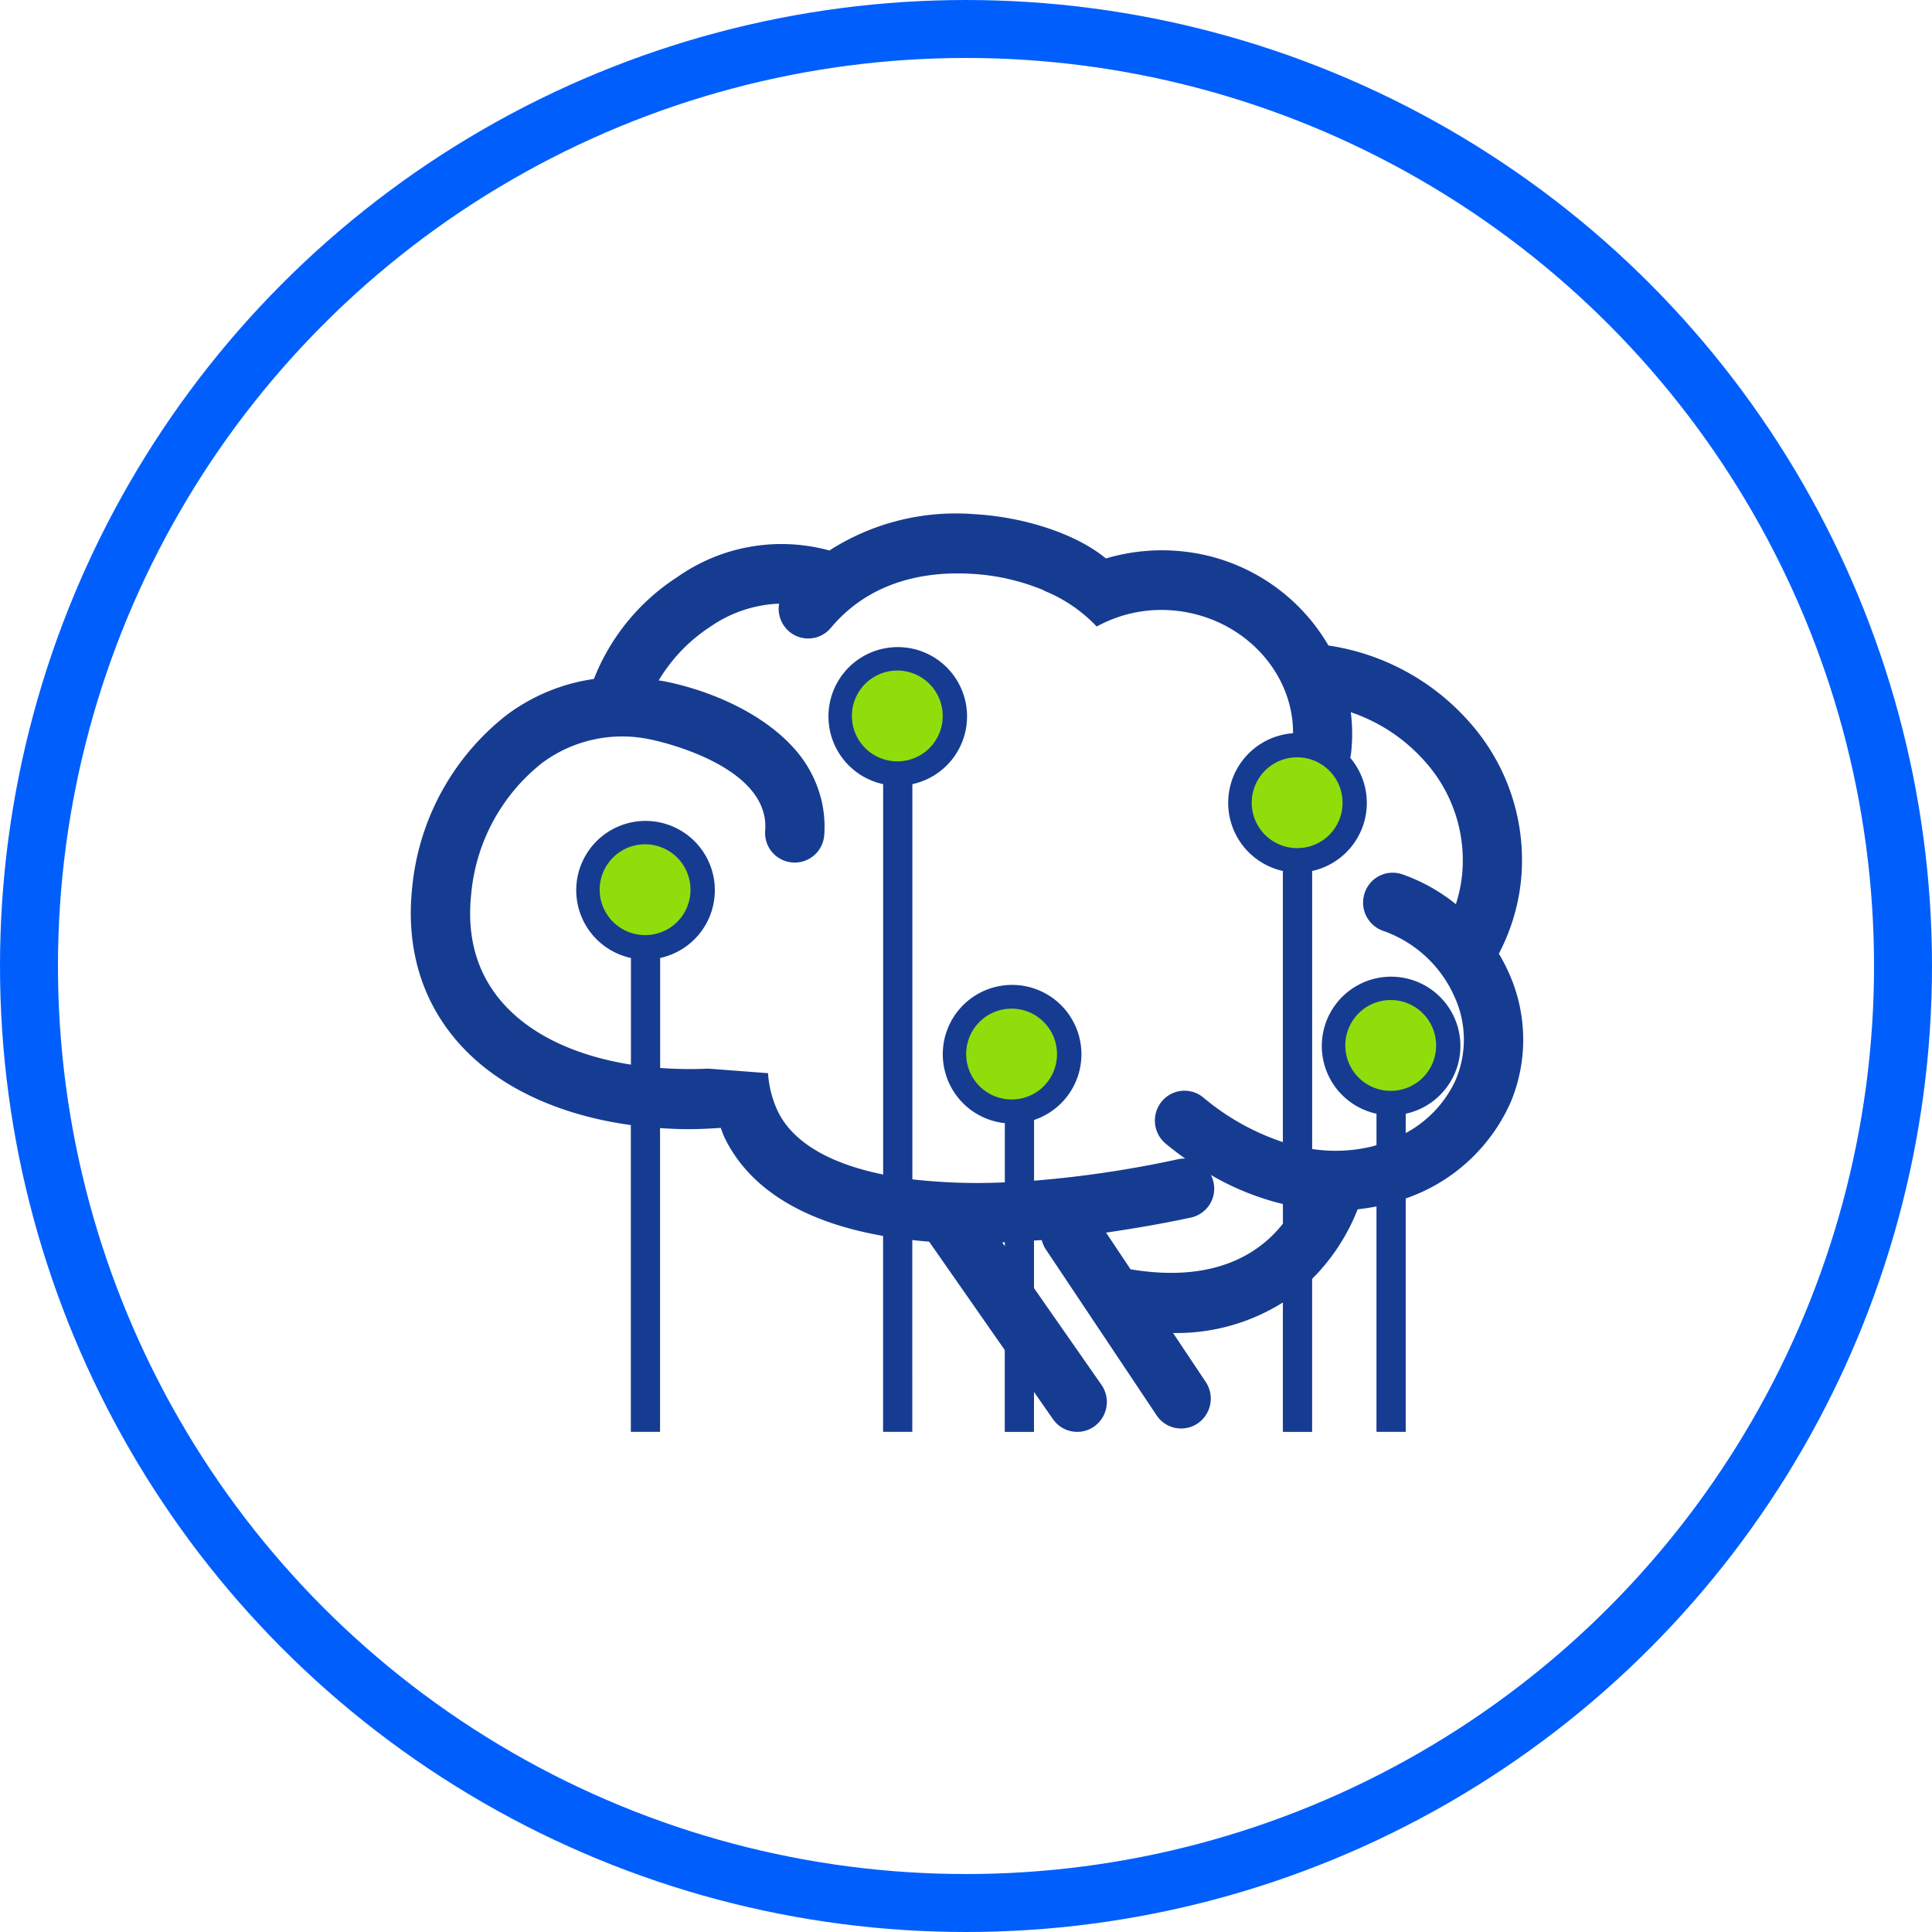 <svg xmlns="http://www.w3.org/2000/svg" xmlns:xlink="http://www.w3.org/1999/xlink" width="200" height="200" viewBox="0 0 200 200">
  <defs>
    <clipPath id="clip-electroencefalografía">
      <rect width="200" height="200"/>
    </clipPath>
  </defs>
  <g id="electroencefalografía" clip-path="url(#clip-electroencefalografía)">
    <circle id="Elipse_1" data-name="Elipse 1" cx="97" cy="97" r="97" transform="translate(3 3)" fill="none" stroke="#005ffc" stroke-miterlimit="10" stroke-width="6"/>
    <g id="Grupo_11" data-name="Grupo 11" transform="translate(-1023.08 -1430.886)">
      <path id="Trazado_47" data-name="Trazado 47" d="M858.275,48.05a6.372,6.372,0,1,1-6.372-6.372,6.372,6.372,0,0,1,6.372,6.372" transform="translate(238.03 1474.936)" fill="#91dd0b"/>
      <path id="Trazado_48" data-name="Trazado 48" d="M874.147,36.981a6.372,6.372,0,1,1-6.372-6.372,6.372,6.372,0,0,1,6.372,6.372" transform="translate(248.242 1467.636)" fill="#91dd0b"/>
      <path id="Trazado_49" data-name="Trazado 49" d="M881.34,58.775a6.372,6.372,0,1,1-6.373-6.372,6.372,6.372,0,0,1,6.373,6.372" transform="translate(252.871 1482.009)" fill="#91dd0b"/>
      <path id="Trazado_50" data-name="Trazado 50" d="M905,57.774a6.372,6.372,0,1,1-6.372-6.372A6.372,6.372,0,0,1,905,57.774" transform="translate(268.019 1481.349)" fill="#91dd0b"/>
      <path id="Trazado_51" data-name="Trazado 51" d="M899.7,42.625a6.372,6.372,0,1,1-6.372-6.372,6.372,6.372,0,0,1,6.372,6.372" transform="translate(264.521 1471.358)" fill="#91dd0b"/>
      <path id="Trazado_67" data-name="Trazado 67" d="M948.241,69.526a18.511,18.511,0,0,0-1-1.917,20.9,20.9,0,0,0,2.293-7.587A21.458,21.458,0,0,0,944.159,43.6,24.159,24.159,0,0,0,929.6,35.709a19.831,19.831,0,0,0-14.978-9.73,20.309,20.309,0,0,0-8.057.72c-2.94-2.441-8.191-4.278-13.662-4.59a24.249,24.249,0,0,0-14.965,3.764A18.72,18.72,0,0,0,862.2,28.62a22.192,22.192,0,0,0-8.639,10.553,19.708,19.708,0,0,0-8.993,3.7,25.793,25.793,0,0,0-9.81,17.806c-.735,6.673,1.183,12.542,5.548,16.973,4.034,4.1,10.075,6.741,17.077,7.7v31.756h3.025V85.666c.959.061,1.923.111,2.909.111,1.107,0,2.234-.055,3.368-.134.127.312.224.634.369.939,2.565,5.373,8.239,8.815,16.442,10.246v20.284h3.025V97.258c.572.061,1.15.118,1.742.163l7.829,11.22v8.472h3.026v-4.134l1.968,2.821a3.048,3.048,0,0,0,4.273.748,3.11,3.11,0,0,0,.742-4.308l-6.982-10.01V97.307c.27-.02.525-.025.8-.048a3.114,3.114,0,0,0,.408.939l11.482,17.2a3.048,3.048,0,0,0,4.256.838,3.11,3.11,0,0,0,.831-4.293l-3.381-5.065a20.7,20.7,0,0,0,11.368-3.161v13.4h3.027V101.274a20.908,20.908,0,0,0,4.712-7.2c.653-.07,1.3-.173,1.95-.294v23.332H937.6V92.951a18.446,18.446,0,0,0,10.881-10,16.814,16.814,0,0,0-.237-13.422M926.4,56.683a4.7,4.7,0,1,1,4.659-4.7,4.68,4.68,0,0,1-4.659,4.7m-30.3,41.21-.273-.392c.087,0,.184-.012.273-.015Zm3.026-6.782V84.825a7.176,7.176,0,1,0-3.026.33v6.127a60.052,60.052,0,0,1-9.572-.31V50.06a7.174,7.174,0,1,0-3.025,0V90.472c-5.531-1.127-9.371-3.334-10.916-6.575a10.847,10.847,0,0,1-1-3.916l-6.189-.471a40.591,40.591,0,0,1-4.98-.071V68.054a7.174,7.174,0,1,0-3.025,0V79.095c-5.291-.835-9.777-2.8-12.727-5.8-3.054-3.1-4.332-7.114-3.8-11.93a19.511,19.511,0,0,1,7.334-13.5,13.9,13.9,0,0,1,11.326-2.406c.122.023,12.255,2.494,11.768,9.374a3.066,3.066,0,1,0,6.115.44,11.961,11.961,0,0,0-.184-3.053,12.345,12.345,0,0,0-3.137-6.074c-3.6-3.88-9.348-6-13.4-6.761-.141-.028-.278-.038-.419-.063a17.057,17.057,0,0,1,5.347-5.561,13.339,13.339,0,0,1,7.117-2.383,3.1,3.1,0,0,0,1.035,2.876,3.048,3.048,0,0,0,4.32-.37c4.241-5.073,10.21-5.841,14.479-5.6A22.635,22.635,0,0,1,900.15,30l-.026.022a15.443,15.443,0,0,1,5.485,3.722,13.935,13.935,0,0,1,8.316-1.623c6.906.792,12.044,6.379,12.01,12.67a7.223,7.223,0,0,0-1.053,14.257V87.115a25.066,25.066,0,0,1-8.244-4.622,3.048,3.048,0,0,0-4.314.44,3.113,3.113,0,0,0,.436,4.353c.665.546,1.336,1.055,2.014,1.538a3.138,3.138,0,0,0-.711.058,112.819,112.819,0,0,1-14.945,2.229M896.841,82.7A4.7,4.7,0,1,1,901.5,78a4.68,4.68,0,0,1-4.659,4.7m-11.832-35a4.7,4.7,0,1,1,4.659-4.7,4.68,4.68,0,0,1-4.659,4.7M858.9,65.686a4.7,4.7,0,1,1,4.659-4.7,4.68,4.68,0,0,1-4.659,4.7m50.215,34.6-2.534-3.8c2.815-.412,5.709-.9,8.757-1.553a3.062,3.062,0,0,0,2.091-4.414,27.8,27.8,0,0,0,7.456,3.007v2.036c-2.326,2.964-6.954,6.2-15.771,4.72m26.973-18.473a4.7,4.7,0,1,1,4.659-4.7,4.68,4.68,0,0,1-4.659,4.7m6.744-1.268a11.793,11.793,0,0,1-5.232,5.637v-2a7.174,7.174,0,1,0-3.025,0v3.251c-.138.04-.268.091-.408.126a16.078,16.078,0,0,1-6.253.275V59.051a7.214,7.214,0,0,0,3.945-11.713c.053-.274.082-.466.09-.528a17.853,17.853,0,0,0-.034-4.194,17.8,17.8,0,0,1,7.655,5.076,15.319,15.319,0,0,1,3.871,11.7,14.848,14.848,0,0,1-.648,3.092,18.622,18.622,0,0,0-5.538-3.087,3.054,3.054,0,0,0-3.9,1.918,3.1,3.1,0,0,0,1.9,3.93,12.634,12.634,0,0,1,7.384,6.8,10.637,10.637,0,0,1,.188,8.493" transform="translate(231 1462)" fill="#163c92"/>
    </g>
  </g>
</svg>
